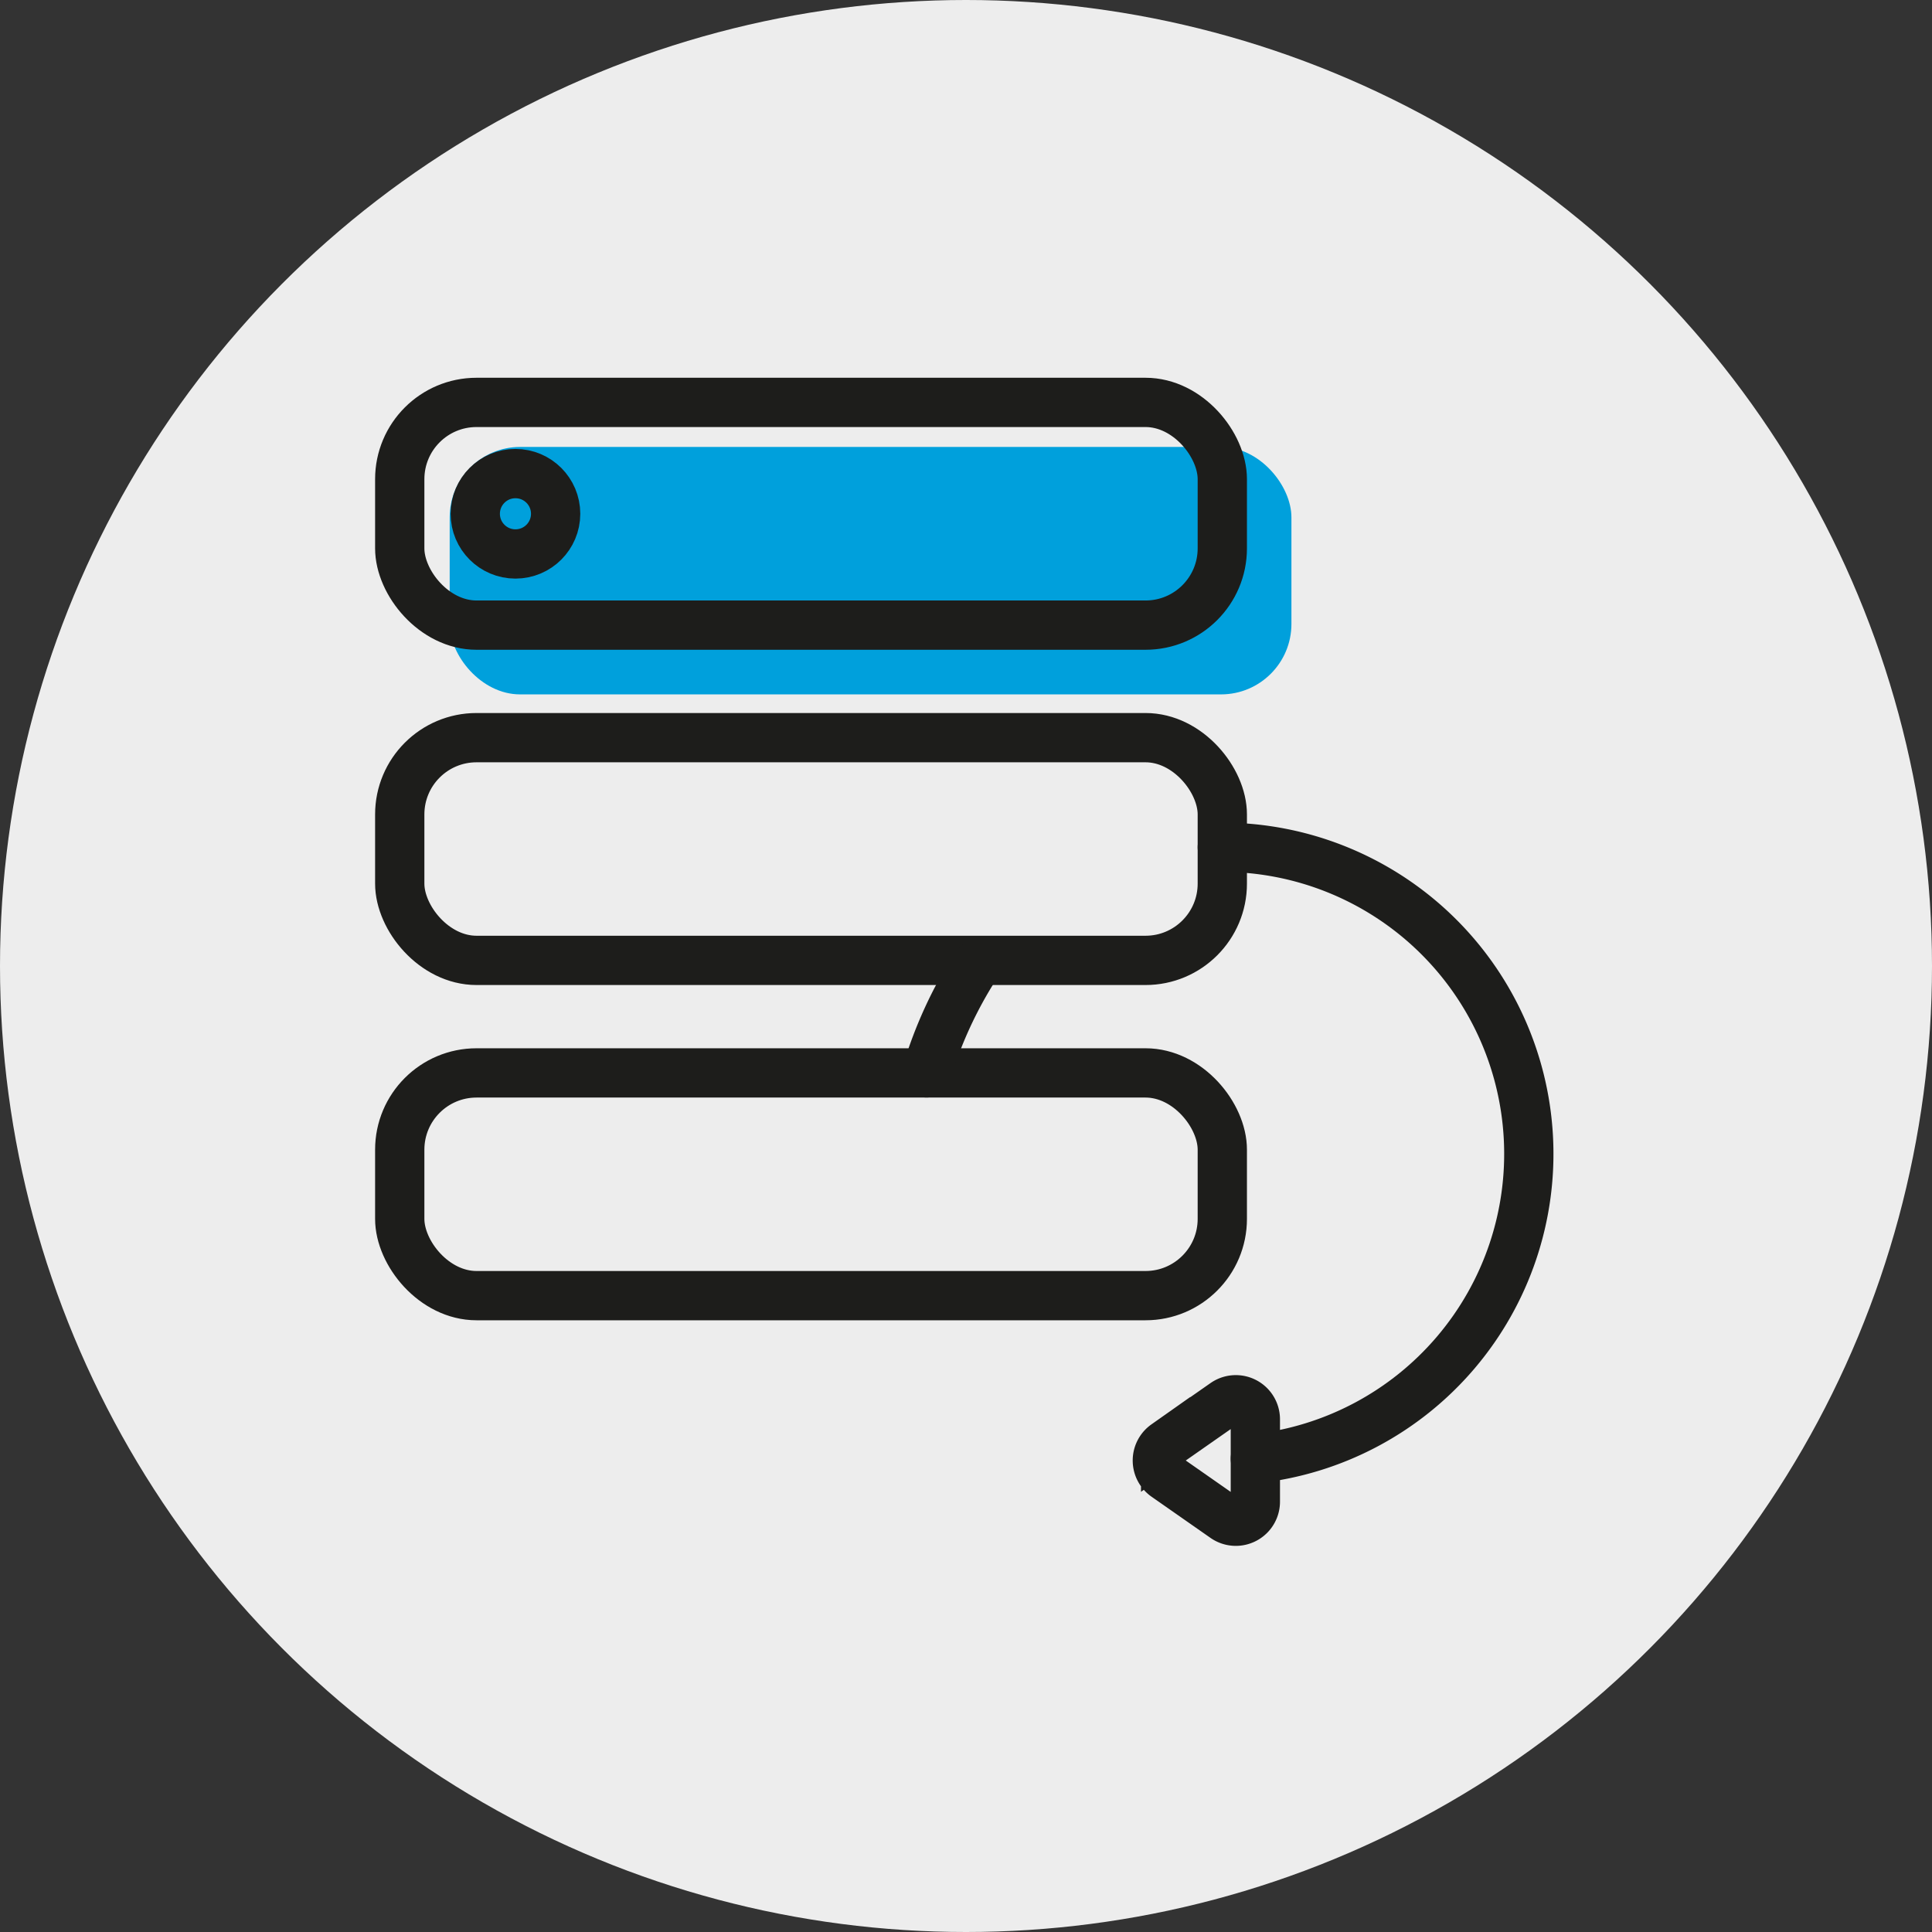 <svg xmlns="http://www.w3.org/2000/svg" width="78.408" height="78.408" viewBox="0 0 78.408 78.408">
  <rect x="0" y="0" width="78.408" height="78.408" fill="#333333" stroke="none"/>
  <g id="data-backup-icon" transform="translate(-4684.979 -3000.833)">
    <g id="Ellipse_284" data-name="Ellipse 284" transform="translate(4684.979 3000.833)">
      <ellipse id="Ellipse_309" data-name="Ellipse 309" cx="39.204" cy="39.204" rx="39.204" ry="39.204" transform="translate(0 0)" fill="#ededed"/>
    </g>
    <rect id="Rectangle_1644" data-name="Rectangle 1644" width="34.161" height="10.042" rx="2.858" transform="translate(4703.229 3018.972)" fill="#00a0dc"/>
    <g id="Group_3626" data-name="Group 3626" transform="translate(4701.202 3017.164)">
      <rect id="Rectangle_1655" data-name="Rectangle 1655" width="33.383" height="9.039" rx="3.116" transform="translate(0 13.606)" fill="none" stroke="#1d1d1b" stroke-linecap="round" stroke-miterlimit="10" stroke-width="2"/>
      <rect id="Rectangle_1656" data-name="Rectangle 1656" width="33.383" height="9.039" rx="3.116" transform="translate(0 27.212)" fill="none" stroke="#1d1d1b" stroke-linecap="round" stroke-miterlimit="10" stroke-width="2"/>
      <g id="Group_3624" data-name="Group 3624" transform="translate(0 0)">
        <rect id="Rectangle_1657" data-name="Rectangle 1657" width="33.383" height="9.039" rx="3.116" fill="none" stroke="#1d1d1b" stroke-linecap="round" stroke-miterlimit="10" stroke-width="2"/>
        <ellipse id="Ellipse_328" data-name="Ellipse 328" cx="1.631" cy="1.631" rx="1.631" ry="1.631" transform="translate(3.065 2.889)" fill="none" stroke="#1d1d1b" stroke-linecap="round" stroke-miterlimit="10" stroke-width="2"/>
      </g>
      <g id="Group_3625" data-name="Group 3625" transform="translate(21.379 18.054)">
        <path id="Path_644" data-name="Path 644" d="M487.751,141.241a12.444,12.444,0,0,1,1.341,24.815" transform="translate(-475.747 -141.241)" fill="none" stroke="#1d1d1b" stroke-linecap="round" stroke-miterlimit="10" stroke-width="2"/>
        <path id="Path_645" data-name="Path 645" d="M474.278,150.986a17.255,17.255,0,0,1,1.992-4.337" transform="translate(-474.278 -141.83)" fill="none" stroke="#1d1d1b" stroke-linecap="round" stroke-miterlimit="10" stroke-width="2"/>
        <path id="Path_646" data-name="Path 646" d="M485.128,169.521l2.393,1.672a.793.793,0,0,0,1.248-.65V167.2a.793.793,0,0,0-1.248-.65l-2.393,1.673A.794.794,0,0,0,485.128,169.521Z" transform="translate(-475.424 -143.984)" fill="none" stroke="#1d1d1b" stroke-linecap="round" stroke-miterlimit="10" stroke-width="2"/>
      </g>
    </g>
  </g>
</svg>
